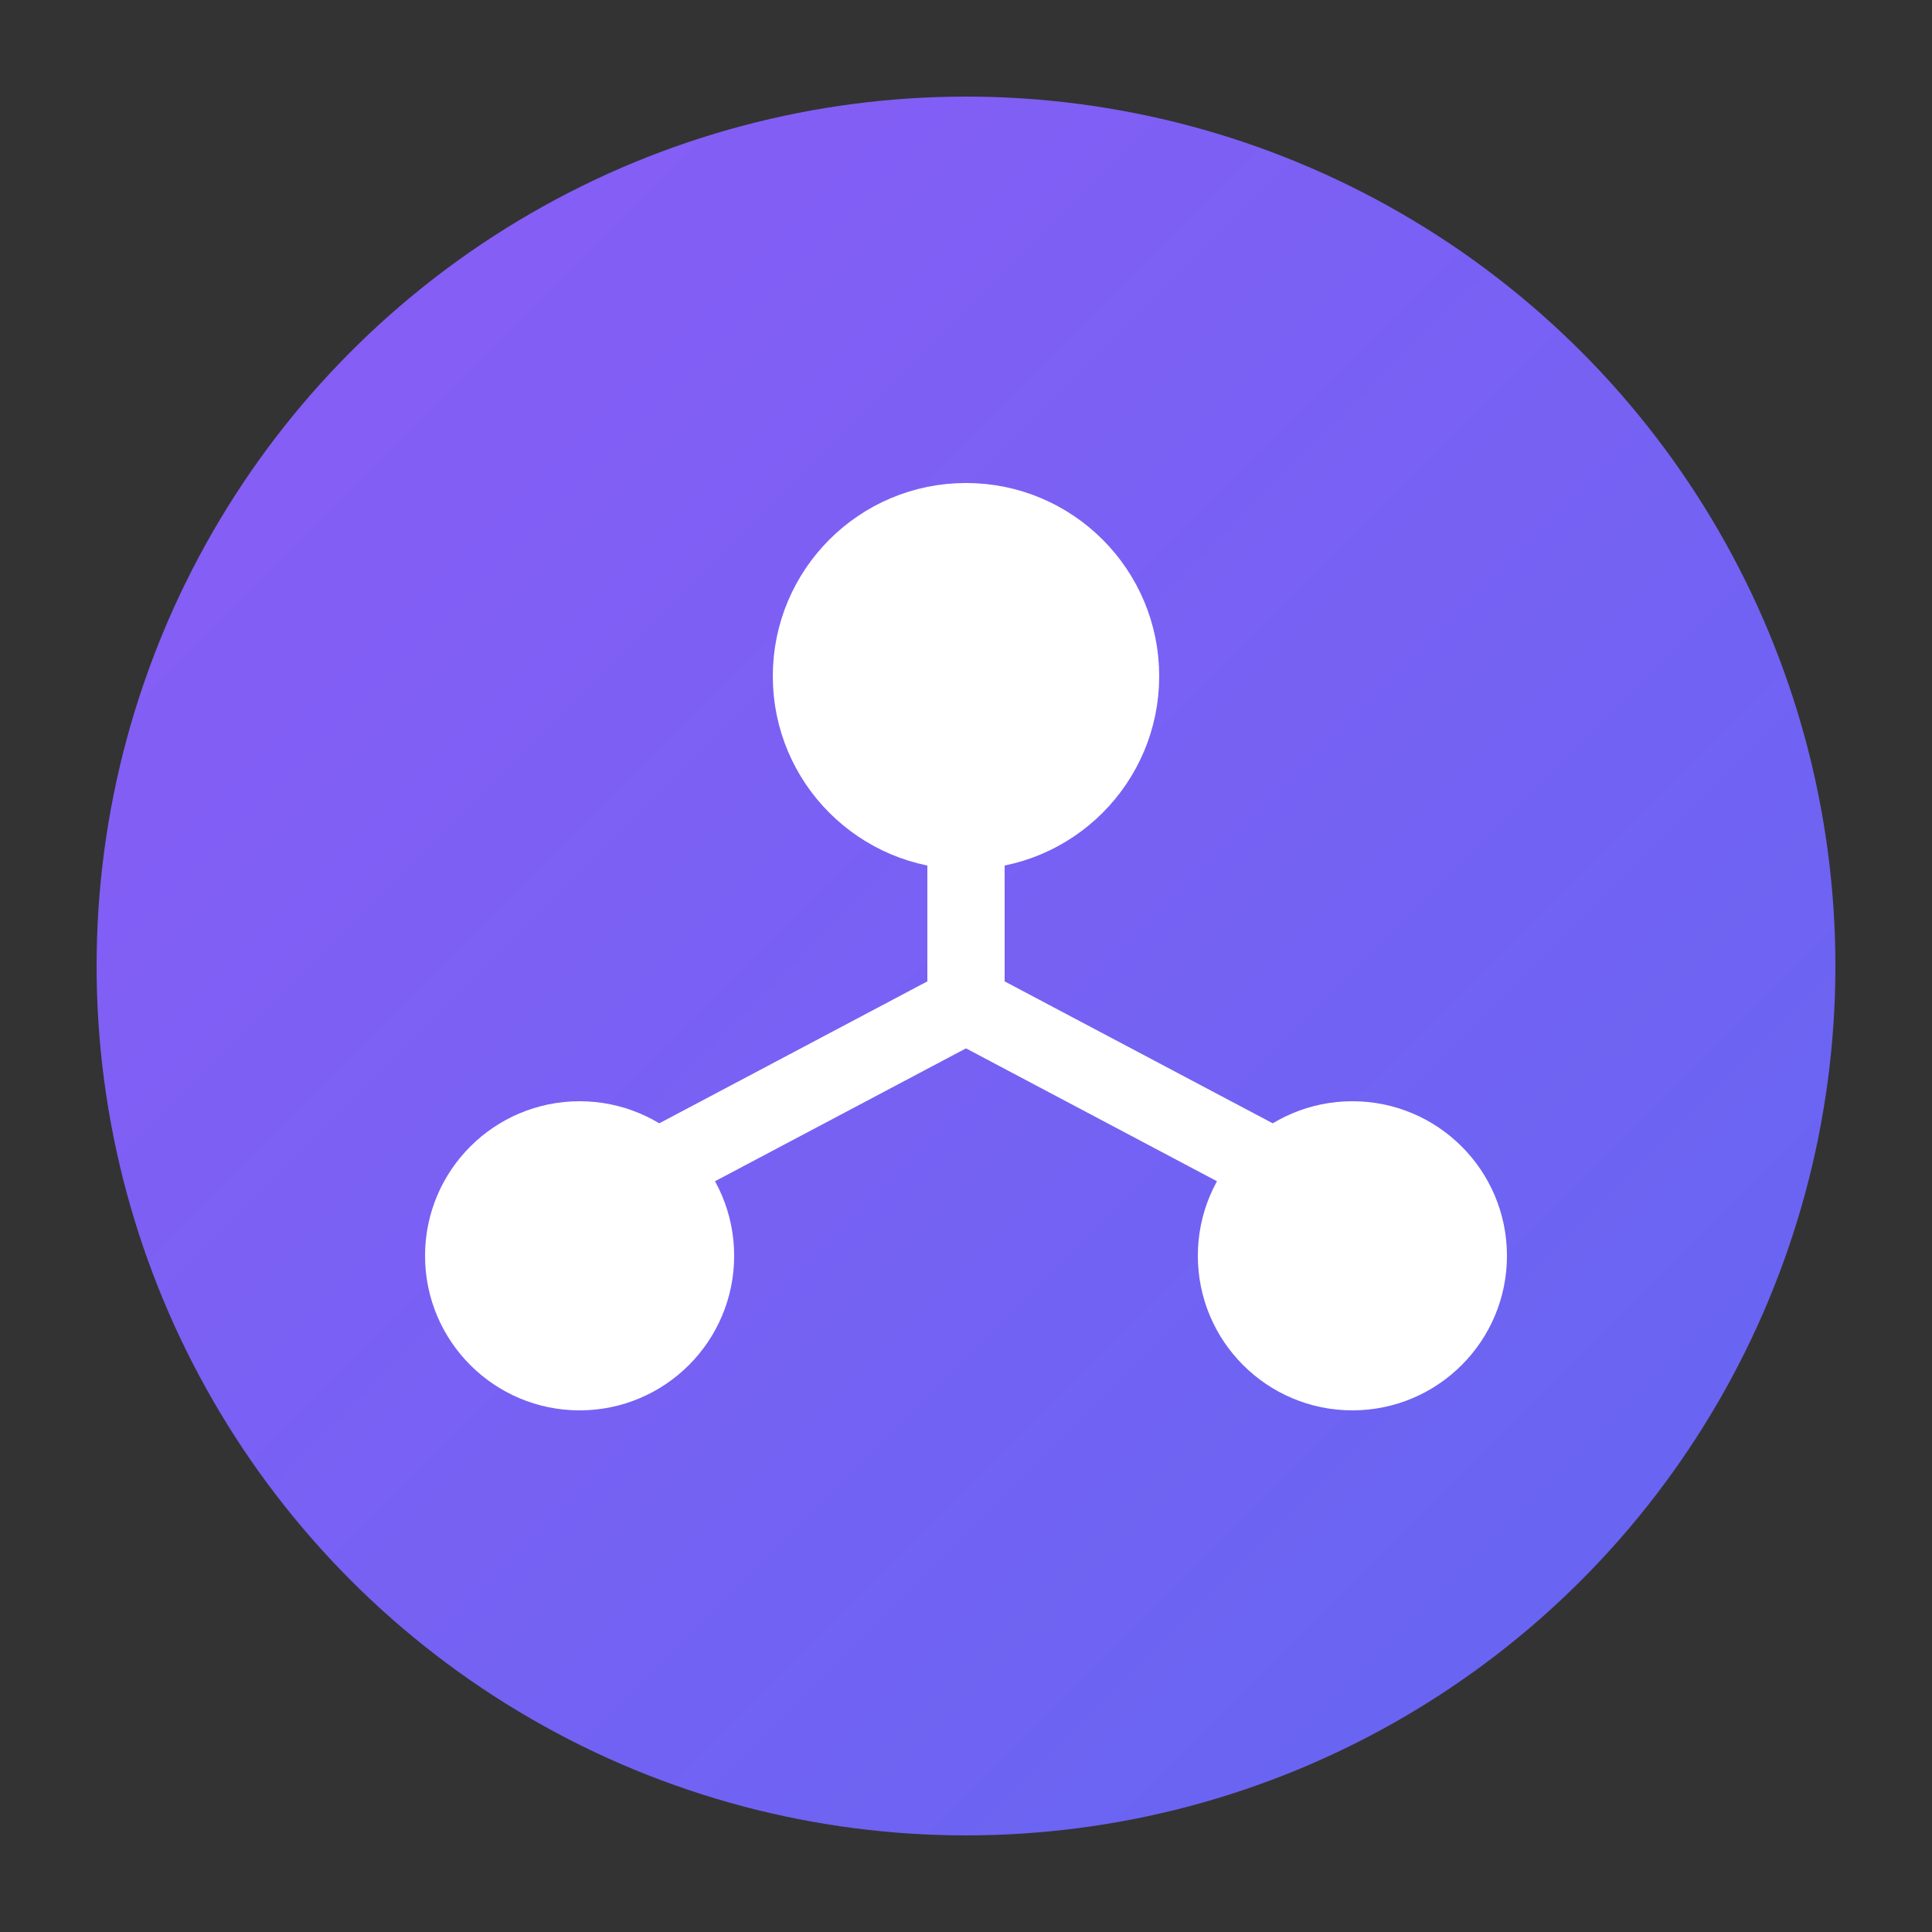 <svg xmlns="http://www.w3.org/2000/svg" viewBox="0 0 100 100">
  <rect x="0" y="0" width="100" height="100" fill="#333333" stroke="none"/>
  <defs>
    <linearGradient id="grad" x1="0%" y1="0%" x2="100%" y2="100%">
      <stop offset="0%" style="stop-color:#8B5CF6"/>
      <stop offset="100%" style="stop-color:#6366F1"/>
    </linearGradient>
  </defs>
  <circle cx="50" cy="50" r="45" fill="url(#grad)"/>
  <g fill="none" stroke="white" stroke-width="4" stroke-linecap="round">
    <circle cx="50" cy="35" r="8" fill="white"/>
    <circle cx="30" cy="65" r="6" fill="white"/>
    <circle cx="70" cy="65" r="6" fill="white"/>
    <line x1="50" y1="43" x2="50" y2="52"/>
    <line x1="50" y1="52" x2="33" y2="61"/>
    <line x1="50" y1="52" x2="67" y2="61"/>
  </g>
</svg>
